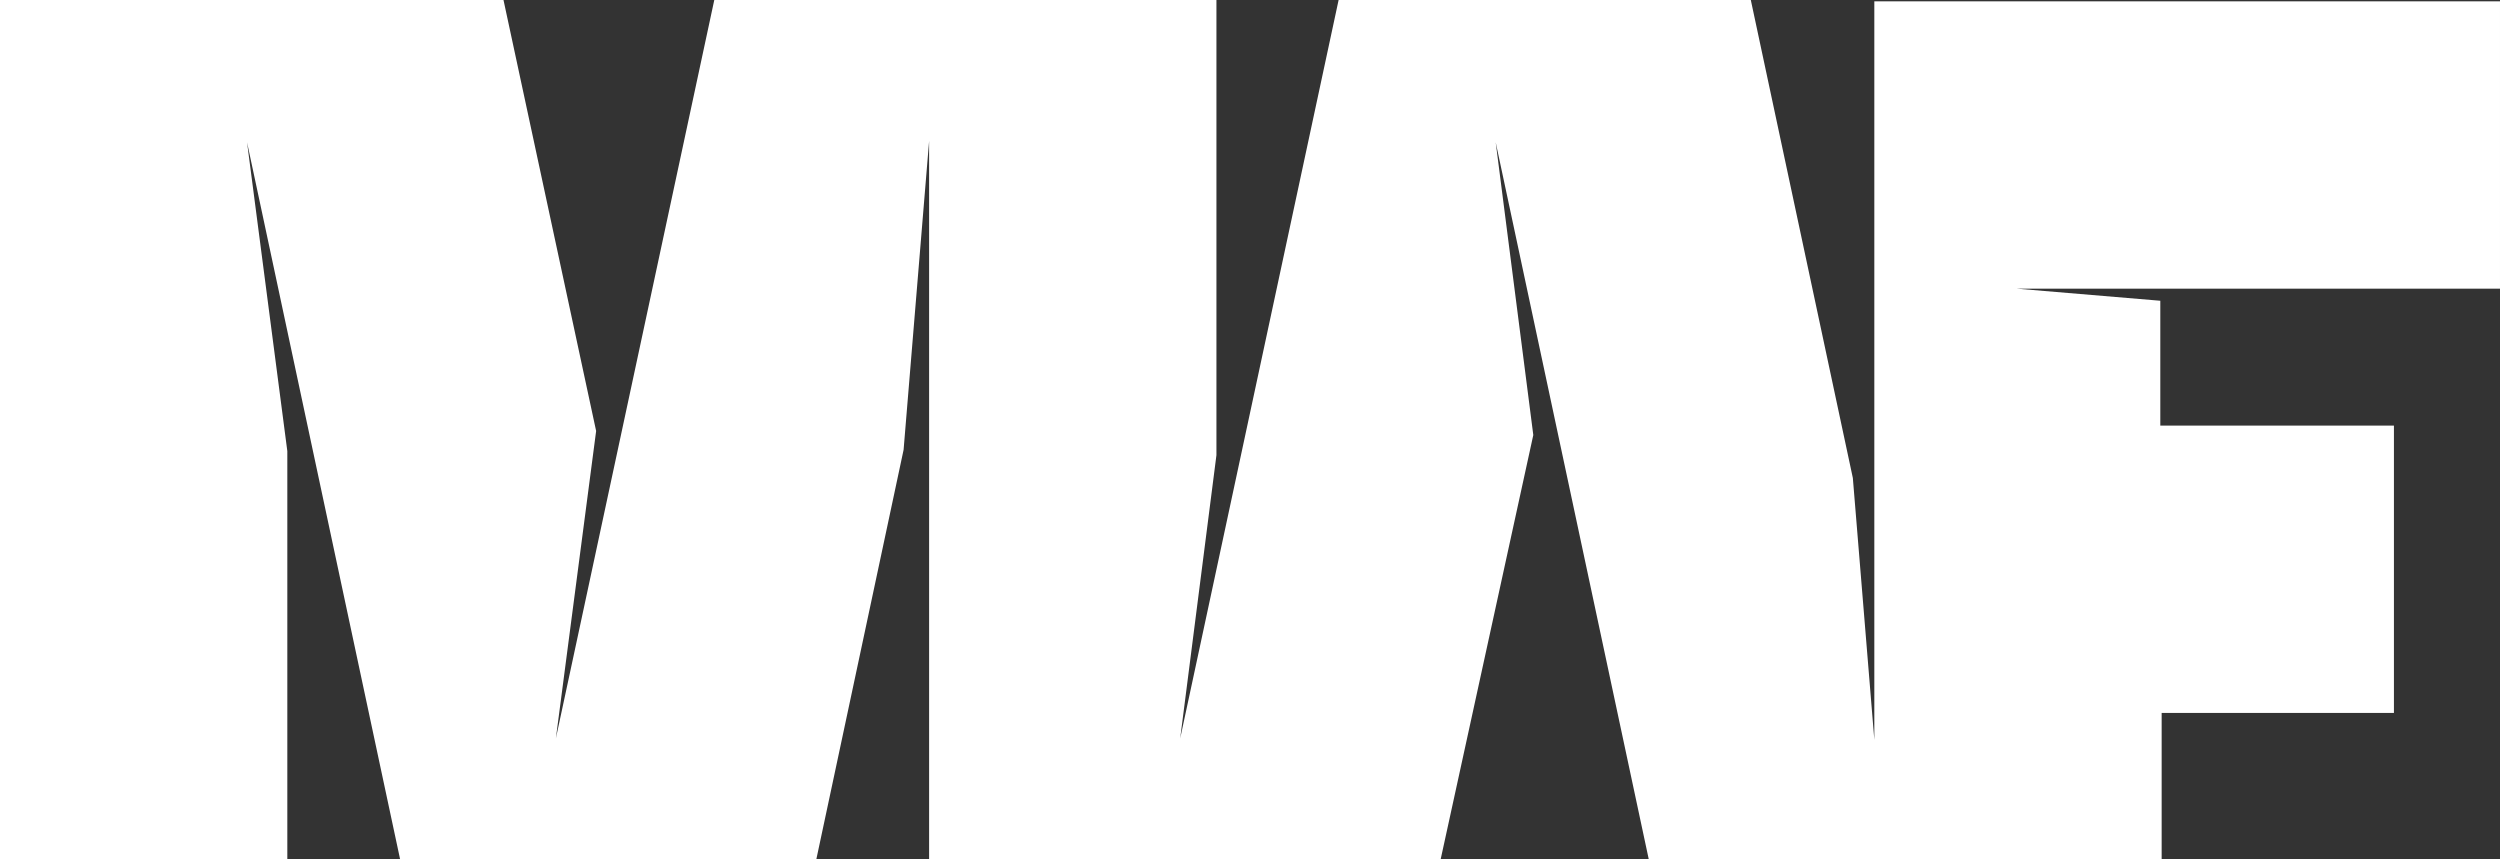 <?xml version="1.0" encoding="utf-8"?>
<!-- Generator: Adobe Illustrator 25.1.0, SVG Export Plug-In . SVG Version: 6.00 Build 0)  -->
<svg version="1.1" id="Vrstva_1" xmlns="http://www.w3.org/2000/svg" xmlns:xlink="http://www.w3.org/1999/xlink" x="0px" y="0px"
	 viewBox="0 0 186.2 64" style="enable-background:new 0 0 186.2 64;" xml:space="preserve">
<rect x="0" y="0" width="186.2" height="64" fill="#333333" stroke="none"/>
<style type="text/css">
	.st0{fill:#FFFFFF;}
</style>
<path class="st0" d="M90.6,0v33.9L87.9,55L99.7,0h30.7l7.6,35.6l1.6,19.5v-55h46.6v21.4c-12,0-24,0-36,0l10.7,0.9v9.3h17.4v21.4H161
	V64h-38.2c-3.8-17.8-7.6-35.6-11.4-53.4l2.8,21.8L107.3,64H69.2V35.6v-11l0,0V10.5l-1.9,23L60.8,64h-31C26,46.2,22.2,28.4,18.4,10.6
	l3,23V64H0V0h37.5l6.9,32.1l-3,22.9L53.2,0H90.6"/>
</svg>
